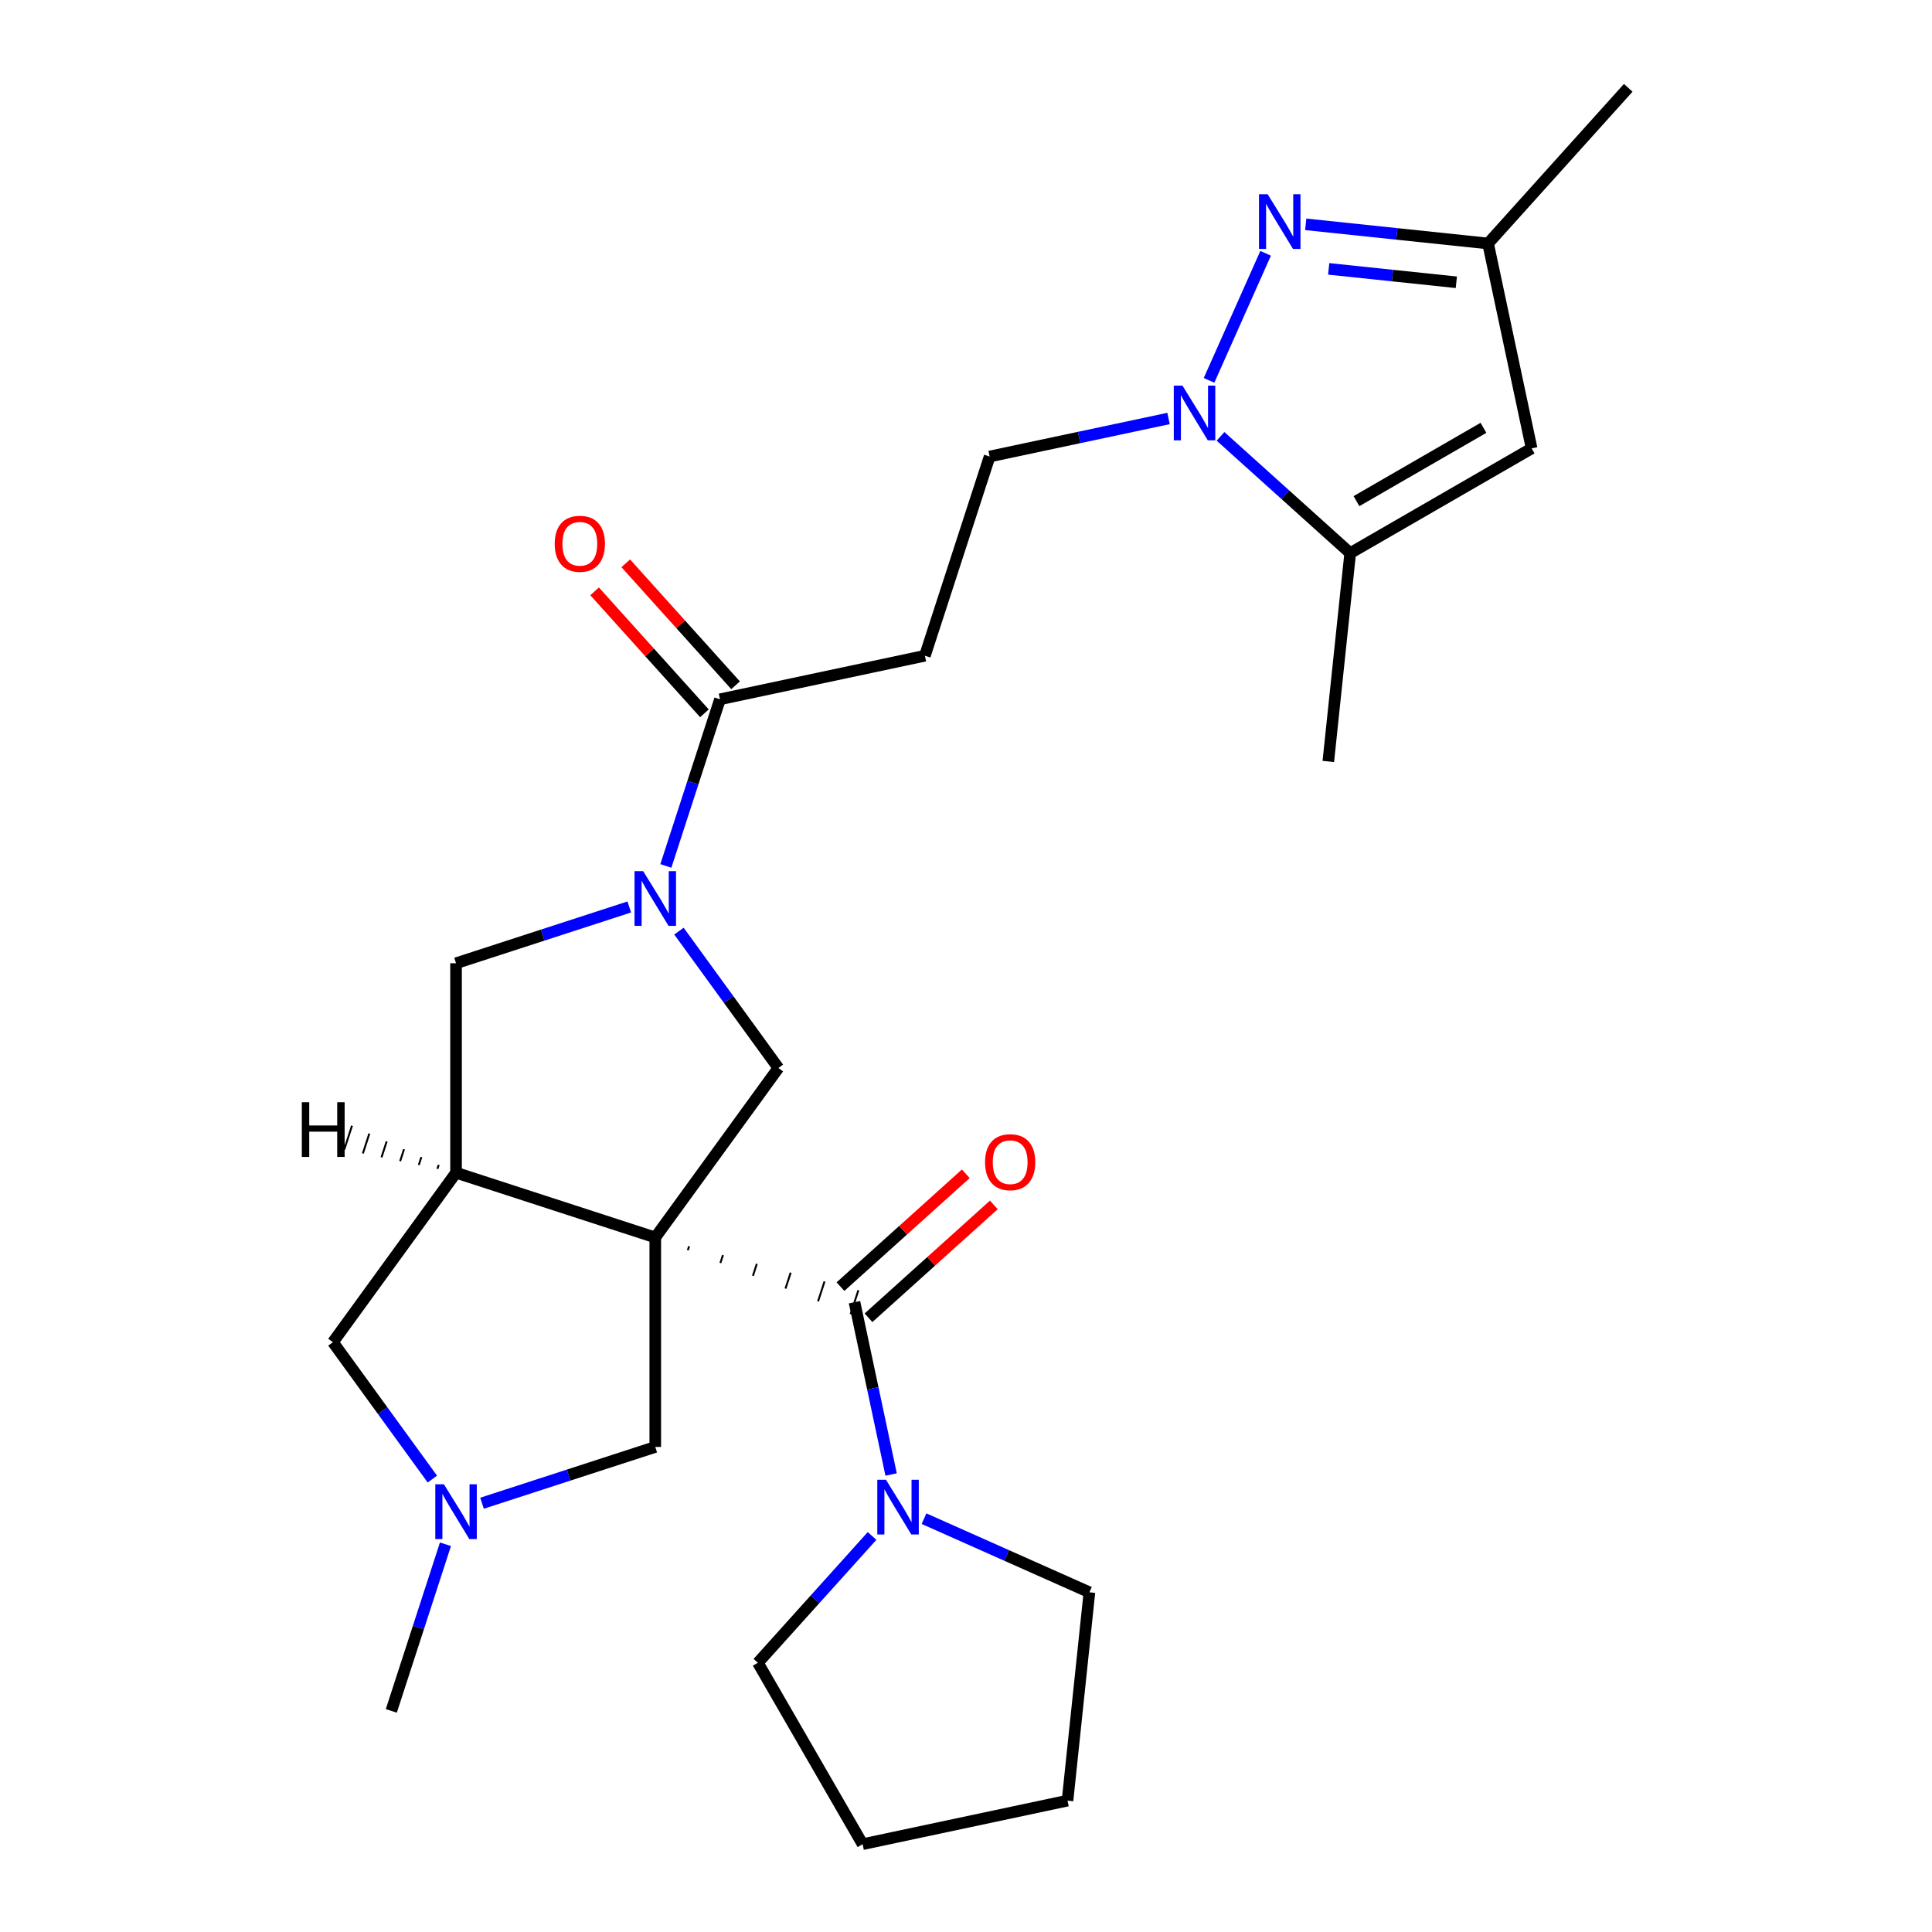 <?xml version='1.0' encoding='iso-8859-1'?>
<svg version='1.1' baseProfile='full'
              xmlns='http://www.w3.org/2000/svg'
                      xmlns:rdkit='http://www.rdkit.org/xml'
                      xmlns:xlink='http://www.w3.org/1999/xlink'
                  xml:space='preserve'
width='1000px' height='1000px' viewBox='0 0 1000 1000'>
<!-- END OF HEADER -->
<rect style='opacity:1.0;fill:#FFFFFF;stroke:none' width='1000' height='1000' x='0' y='0'> </rect>
<path class='bond-0' d='M 356.017,647.124 L 356.687,645.062' style='fill:none;fill-rule:evenodd;stroke:#000000;stroke-width:1.0px;stroke-linecap:butt;stroke-linejoin:miter;stroke-opacity:1' />
<path class='bond-0' d='M 372.868,653.739 L 374.209,649.615' style='fill:none;fill-rule:evenodd;stroke:#000000;stroke-width:1.0px;stroke-linecap:butt;stroke-linejoin:miter;stroke-opacity:1' />
<path class='bond-0' d='M 389.72,660.355 L 391.73,654.168' style='fill:none;fill-rule:evenodd;stroke:#000000;stroke-width:1.0px;stroke-linecap:butt;stroke-linejoin:miter;stroke-opacity:1' />
<path class='bond-0' d='M 406.571,666.97 L 409.252,658.721' style='fill:none;fill-rule:evenodd;stroke:#000000;stroke-width:1.0px;stroke-linecap:butt;stroke-linejoin:miter;stroke-opacity:1' />
<path class='bond-0' d='M 423.423,673.586 L 426.773,663.274' style='fill:none;fill-rule:evenodd;stroke:#000000;stroke-width:1.0px;stroke-linecap:butt;stroke-linejoin:miter;stroke-opacity:1' />
<path class='bond-0' d='M 440.274,680.201 L 444.295,667.827' style='fill:none;fill-rule:evenodd;stroke:#000000;stroke-width:1.0px;stroke-linecap:butt;stroke-linejoin:miter;stroke-opacity:1' />
<path class='bond-1' d='M 339.166,640.509 L 236.047,607.003' style='fill:none;fill-rule:evenodd;stroke:#000000;stroke-width:6px;stroke-linecap:butt;stroke-linejoin:miter;stroke-opacity:1' />
<path class='bond-5' d='M 339.166,640.509 L 402.897,552.79' style='fill:none;fill-rule:evenodd;stroke:#000000;stroke-width:6px;stroke-linecap:butt;stroke-linejoin:miter;stroke-opacity:1' />
<path class='bond-12' d='M 339.166,640.509 L 339.166,748.934' style='fill:none;fill-rule:evenodd;stroke:#000000;stroke-width:6px;stroke-linecap:butt;stroke-linejoin:miter;stroke-opacity:1' />
<path class='bond-9' d='M 442.284,674.014 L 451.763,718.607' style='fill:none;fill-rule:evenodd;stroke:#000000;stroke-width:6px;stroke-linecap:butt;stroke-linejoin:miter;stroke-opacity:1' />
<path class='bond-9' d='M 451.763,718.607 L 461.241,763.2' style='fill:none;fill-rule:evenodd;stroke:#0000FF;stroke-width:6px;stroke-linecap:butt;stroke-linejoin:miter;stroke-opacity:1' />
<path class='bond-17' d='M 449.54,682.072 L 481.972,652.869' style='fill:none;fill-rule:evenodd;stroke:#000000;stroke-width:6px;stroke-linecap:butt;stroke-linejoin:miter;stroke-opacity:1' />
<path class='bond-17' d='M 481.972,652.869 L 514.405,623.667' style='fill:none;fill-rule:evenodd;stroke:#FF0000;stroke-width:6px;stroke-linecap:butt;stroke-linejoin:miter;stroke-opacity:1' />
<path class='bond-17' d='M 435.029,665.956 L 467.462,636.754' style='fill:none;fill-rule:evenodd;stroke:#000000;stroke-width:6px;stroke-linecap:butt;stroke-linejoin:miter;stroke-opacity:1' />
<path class='bond-17' d='M 467.462,636.754 L 499.895,607.551' style='fill:none;fill-rule:evenodd;stroke:#FF0000;stroke-width:6px;stroke-linecap:butt;stroke-linejoin:miter;stroke-opacity:1' />
<path class='bond-10' d='M 236.047,607.003 L 236.047,498.578' style='fill:none;fill-rule:evenodd;stroke:#000000;stroke-width:6px;stroke-linecap:butt;stroke-linejoin:miter;stroke-opacity:1' />
<path class='bond-15' d='M 236.047,607.003 L 172.316,694.721' style='fill:none;fill-rule:evenodd;stroke:#000000;stroke-width:6px;stroke-linecap:butt;stroke-linejoin:miter;stroke-opacity:1' />
<path class='bond-30' d='M 227.072,602.947 L 226.402,605.009' style='fill:none;fill-rule:evenodd;stroke:#000000;stroke-width:1.0px;stroke-linecap:butt;stroke-linejoin:miter;stroke-opacity:1' />
<path class='bond-30' d='M 218.097,598.891 L 216.757,603.016' style='fill:none;fill-rule:evenodd;stroke:#000000;stroke-width:1.0px;stroke-linecap:butt;stroke-linejoin:miter;stroke-opacity:1' />
<path class='bond-30' d='M 209.122,594.835 L 207.112,601.022' style='fill:none;fill-rule:evenodd;stroke:#000000;stroke-width:1.0px;stroke-linecap:butt;stroke-linejoin:miter;stroke-opacity:1' />
<path class='bond-30' d='M 200.148,590.779 L 197.467,599.028' style='fill:none;fill-rule:evenodd;stroke:#000000;stroke-width:1.0px;stroke-linecap:butt;stroke-linejoin:miter;stroke-opacity:1' />
<path class='bond-30' d='M 191.173,586.723 L 187.822,597.034' style='fill:none;fill-rule:evenodd;stroke:#000000;stroke-width:1.0px;stroke-linecap:butt;stroke-linejoin:miter;stroke-opacity:1' />
<path class='bond-30' d='M 182.198,582.666 L 178.178,595.041' style='fill:none;fill-rule:evenodd;stroke:#000000;stroke-width:1.0px;stroke-linecap:butt;stroke-linejoin:miter;stroke-opacity:1' />
<path class='bond-2' d='M 351.423,481.943 L 377.16,517.367' style='fill:none;fill-rule:evenodd;stroke:#0000FF;stroke-width:6px;stroke-linecap:butt;stroke-linejoin:miter;stroke-opacity:1' />
<path class='bond-2' d='M 377.16,517.367 L 402.897,552.79' style='fill:none;fill-rule:evenodd;stroke:#000000;stroke-width:6px;stroke-linecap:butt;stroke-linejoin:miter;stroke-opacity:1' />
<path class='bond-8' d='M 344.647,448.202 L 358.659,405.078' style='fill:none;fill-rule:evenodd;stroke:#0000FF;stroke-width:6px;stroke-linecap:butt;stroke-linejoin:miter;stroke-opacity:1' />
<path class='bond-8' d='M 358.659,405.078 L 372.671,361.953' style='fill:none;fill-rule:evenodd;stroke:#000000;stroke-width:6px;stroke-linecap:butt;stroke-linejoin:miter;stroke-opacity:1' />
<path class='bond-27' d='M 325.715,469.443 L 280.881,484.01' style='fill:none;fill-rule:evenodd;stroke:#0000FF;stroke-width:6px;stroke-linecap:butt;stroke-linejoin:miter;stroke-opacity:1' />
<path class='bond-27' d='M 280.881,484.01 L 236.047,498.578' style='fill:none;fill-rule:evenodd;stroke:#000000;stroke-width:6px;stroke-linecap:butt;stroke-linejoin:miter;stroke-opacity:1' />
<path class='bond-3' d='M 604.838,216.608 L 558.535,226.45' style='fill:none;fill-rule:evenodd;stroke:#0000FF;stroke-width:6px;stroke-linecap:butt;stroke-linejoin:miter;stroke-opacity:1' />
<path class='bond-3' d='M 558.535,226.45 L 512.233,236.292' style='fill:none;fill-rule:evenodd;stroke:#000000;stroke-width:6px;stroke-linecap:butt;stroke-linejoin:miter;stroke-opacity:1' />
<path class='bond-4' d='M 625.8,196.878 L 655.084,131.106' style='fill:none;fill-rule:evenodd;stroke:#0000FF;stroke-width:6px;stroke-linecap:butt;stroke-linejoin:miter;stroke-opacity:1' />
<path class='bond-6' d='M 631.739,225.86 L 665.302,256.08' style='fill:none;fill-rule:evenodd;stroke:#0000FF;stroke-width:6px;stroke-linecap:butt;stroke-linejoin:miter;stroke-opacity:1' />
<path class='bond-6' d='M 665.302,256.08 L 698.865,286.3' style='fill:none;fill-rule:evenodd;stroke:#000000;stroke-width:6px;stroke-linecap:butt;stroke-linejoin:miter;stroke-opacity:1' />
<path class='bond-13' d='M 675.84,116.111 L 723.031,121.071' style='fill:none;fill-rule:evenodd;stroke:#0000FF;stroke-width:6px;stroke-linecap:butt;stroke-linejoin:miter;stroke-opacity:1' />
<path class='bond-13' d='M 723.031,121.071 L 770.221,126.03' style='fill:none;fill-rule:evenodd;stroke:#000000;stroke-width:6px;stroke-linecap:butt;stroke-linejoin:miter;stroke-opacity:1' />
<path class='bond-13' d='M 687.731,139.165 L 720.764,142.637' style='fill:none;fill-rule:evenodd;stroke:#0000FF;stroke-width:6px;stroke-linecap:butt;stroke-linejoin:miter;stroke-opacity:1' />
<path class='bond-13' d='M 720.764,142.637 L 753.797,146.109' style='fill:none;fill-rule:evenodd;stroke:#000000;stroke-width:6px;stroke-linecap:butt;stroke-linejoin:miter;stroke-opacity:1' />
<path class='bond-7' d='M 698.865,286.3 L 792.764,232.087' style='fill:none;fill-rule:evenodd;stroke:#000000;stroke-width:6px;stroke-linecap:butt;stroke-linejoin:miter;stroke-opacity:1' />
<path class='bond-7' d='M 702.107,259.388 L 767.837,221.439' style='fill:none;fill-rule:evenodd;stroke:#000000;stroke-width:6px;stroke-linecap:butt;stroke-linejoin:miter;stroke-opacity:1' />
<path class='bond-21' d='M 698.865,286.3 L 687.531,394.131' style='fill:none;fill-rule:evenodd;stroke:#000000;stroke-width:6px;stroke-linecap:butt;stroke-linejoin:miter;stroke-opacity:1' />
<path class='bond-29' d='M 792.764,232.087 L 770.221,126.03' style='fill:none;fill-rule:evenodd;stroke:#000000;stroke-width:6px;stroke-linecap:butt;stroke-linejoin:miter;stroke-opacity:1' />
<path class='bond-14' d='M 372.671,361.953 L 478.727,339.41' style='fill:none;fill-rule:evenodd;stroke:#000000;stroke-width:6px;stroke-linecap:butt;stroke-linejoin:miter;stroke-opacity:1' />
<path class='bond-18' d='M 380.729,354.698 L 352.308,323.135' style='fill:none;fill-rule:evenodd;stroke:#000000;stroke-width:6px;stroke-linecap:butt;stroke-linejoin:miter;stroke-opacity:1' />
<path class='bond-18' d='M 352.308,323.135 L 323.888,291.571' style='fill:none;fill-rule:evenodd;stroke:#FF0000;stroke-width:6px;stroke-linecap:butt;stroke-linejoin:miter;stroke-opacity:1' />
<path class='bond-18' d='M 364.613,369.208 L 336.193,337.645' style='fill:none;fill-rule:evenodd;stroke:#000000;stroke-width:6px;stroke-linecap:butt;stroke-linejoin:miter;stroke-opacity:1' />
<path class='bond-18' d='M 336.193,337.645 L 307.773,306.081' style='fill:none;fill-rule:evenodd;stroke:#FF0000;stroke-width:6px;stroke-linecap:butt;stroke-linejoin:miter;stroke-opacity:1' />
<path class='bond-19' d='M 478.278,786.059 L 521.079,805.115' style='fill:none;fill-rule:evenodd;stroke:#0000FF;stroke-width:6px;stroke-linecap:butt;stroke-linejoin:miter;stroke-opacity:1' />
<path class='bond-19' d='M 521.079,805.115 L 563.879,824.171' style='fill:none;fill-rule:evenodd;stroke:#000000;stroke-width:6px;stroke-linecap:butt;stroke-linejoin:miter;stroke-opacity:1' />
<path class='bond-20' d='M 451.377,795.009 L 421.827,827.827' style='fill:none;fill-rule:evenodd;stroke:#0000FF;stroke-width:6px;stroke-linecap:butt;stroke-linejoin:miter;stroke-opacity:1' />
<path class='bond-20' d='M 421.827,827.827 L 392.277,860.646' style='fill:none;fill-rule:evenodd;stroke:#000000;stroke-width:6px;stroke-linecap:butt;stroke-linejoin:miter;stroke-opacity:1' />
<path class='bond-11' d='M 249.497,778.069 L 294.331,763.502' style='fill:none;fill-rule:evenodd;stroke:#0000FF;stroke-width:6px;stroke-linecap:butt;stroke-linejoin:miter;stroke-opacity:1' />
<path class='bond-11' d='M 294.331,763.502 L 339.166,748.934' style='fill:none;fill-rule:evenodd;stroke:#000000;stroke-width:6px;stroke-linecap:butt;stroke-linejoin:miter;stroke-opacity:1' />
<path class='bond-22' d='M 230.565,799.31 L 216.553,842.434' style='fill:none;fill-rule:evenodd;stroke:#0000FF;stroke-width:6px;stroke-linecap:butt;stroke-linejoin:miter;stroke-opacity:1' />
<path class='bond-22' d='M 216.553,842.434 L 202.541,885.558' style='fill:none;fill-rule:evenodd;stroke:#000000;stroke-width:6px;stroke-linecap:butt;stroke-linejoin:miter;stroke-opacity:1' />
<path class='bond-26' d='M 223.789,765.569 L 198.053,730.145' style='fill:none;fill-rule:evenodd;stroke:#0000FF;stroke-width:6px;stroke-linecap:butt;stroke-linejoin:miter;stroke-opacity:1' />
<path class='bond-26' d='M 198.053,730.145 L 172.316,694.721' style='fill:none;fill-rule:evenodd;stroke:#000000;stroke-width:6px;stroke-linecap:butt;stroke-linejoin:miter;stroke-opacity:1' />
<path class='bond-23' d='M 770.221,126.03 L 842.772,45.455' style='fill:none;fill-rule:evenodd;stroke:#000000;stroke-width:6px;stroke-linecap:butt;stroke-linejoin:miter;stroke-opacity:1' />
<path class='bond-16' d='M 478.727,339.41 L 512.233,236.292' style='fill:none;fill-rule:evenodd;stroke:#000000;stroke-width:6px;stroke-linecap:butt;stroke-linejoin:miter;stroke-opacity:1' />
<path class='bond-24' d='M 563.879,824.171 L 552.546,932.003' style='fill:none;fill-rule:evenodd;stroke:#000000;stroke-width:6px;stroke-linecap:butt;stroke-linejoin:miter;stroke-opacity:1' />
<path class='bond-25' d='M 392.277,860.646 L 446.489,954.545' style='fill:none;fill-rule:evenodd;stroke:#000000;stroke-width:6px;stroke-linecap:butt;stroke-linejoin:miter;stroke-opacity:1' />
<path class='bond-28' d='M 552.546,932.003 L 446.489,954.545' style='fill:none;fill-rule:evenodd;stroke:#000000;stroke-width:6px;stroke-linecap:butt;stroke-linejoin:miter;stroke-opacity:1' />
<path  class='atom-3' d='M 332.906 450.912
L 342.186 465.912
Q 343.106 467.392, 344.586 470.072
Q 346.066 472.752, 346.146 472.912
L 346.146 450.912
L 349.906 450.912
L 349.906 479.232
L 346.026 479.232
L 336.066 462.832
Q 334.906 460.912, 333.666 458.712
Q 332.466 456.512, 332.106 455.832
L 332.106 479.232
L 328.426 479.232
L 328.426 450.912
L 332.906 450.912
' fill='#0000FF'/>
<path  class='atom-4' d='M 612.029 199.589
L 621.309 214.589
Q 622.229 216.069, 623.709 218.749
Q 625.189 221.429, 625.269 221.589
L 625.269 199.589
L 629.029 199.589
L 629.029 227.909
L 625.149 227.909
L 615.189 211.509
Q 614.029 209.589, 612.789 207.389
Q 611.589 205.189, 611.229 204.509
L 611.229 227.909
L 607.549 227.909
L 607.549 199.589
L 612.029 199.589
' fill='#0000FF'/>
<path  class='atom-5' d='M 656.129 100.537
L 665.409 115.537
Q 666.329 117.017, 667.809 119.697
Q 669.289 122.377, 669.369 122.537
L 669.369 100.537
L 673.129 100.537
L 673.129 128.857
L 669.249 128.857
L 659.289 112.457
Q 658.129 110.537, 656.889 108.337
Q 655.689 106.137, 655.329 105.457
L 655.329 128.857
L 651.649 128.857
L 651.649 100.537
L 656.129 100.537
' fill='#0000FF'/>
<path  class='atom-10' d='M 458.567 765.91
L 467.847 780.91
Q 468.767 782.39, 470.247 785.07
Q 471.727 787.75, 471.807 787.91
L 471.807 765.91
L 475.567 765.91
L 475.567 794.23
L 471.687 794.23
L 461.727 777.83
Q 460.567 775.91, 459.327 773.71
Q 458.127 771.51, 457.767 770.83
L 457.767 794.23
L 454.087 794.23
L 454.087 765.91
L 458.567 765.91
' fill='#0000FF'/>
<path  class='atom-12' d='M 229.787 768.28
L 239.067 783.28
Q 239.987 784.76, 241.467 787.44
Q 242.947 790.12, 243.027 790.28
L 243.027 768.28
L 246.787 768.28
L 246.787 796.6
L 242.907 796.6
L 232.947 780.2
Q 231.787 778.28, 230.547 776.08
Q 229.347 773.88, 228.987 773.2
L 228.987 796.6
L 225.307 796.6
L 225.307 768.28
L 229.787 768.28
' fill='#0000FF'/>
<path  class='atom-18' d='M 509.86 601.543
Q 509.86 594.743, 513.22 590.943
Q 516.58 587.143, 522.86 587.143
Q 529.14 587.143, 532.5 590.943
Q 535.86 594.743, 535.86 601.543
Q 535.86 608.423, 532.46 612.343
Q 529.06 616.223, 522.86 616.223
Q 516.62 616.223, 513.22 612.343
Q 509.86 608.463, 509.86 601.543
M 522.86 613.023
Q 527.18 613.023, 529.5 610.143
Q 531.86 607.223, 531.86 601.543
Q 531.86 595.983, 529.5 593.183
Q 527.18 590.343, 522.86 590.343
Q 518.54 590.343, 516.18 593.143
Q 513.86 595.943, 513.86 601.543
Q 513.86 607.263, 516.18 610.143
Q 518.54 613.023, 522.86 613.023
' fill='#FF0000'/>
<path  class='atom-19' d='M 287.12 281.457
Q 287.12 274.657, 290.48 270.857
Q 293.84 267.057, 300.12 267.057
Q 306.4 267.057, 309.76 270.857
Q 313.12 274.657, 313.12 281.457
Q 313.12 288.337, 309.72 292.257
Q 306.32 296.137, 300.12 296.137
Q 293.88 296.137, 290.48 292.257
Q 287.12 288.377, 287.12 281.457
M 300.12 292.937
Q 304.44 292.937, 306.76 290.057
Q 309.12 287.137, 309.12 281.457
Q 309.12 275.897, 306.76 273.097
Q 304.44 270.257, 300.12 270.257
Q 295.8 270.257, 293.44 273.057
Q 291.12 275.857, 291.12 281.457
Q 291.12 287.177, 293.44 290.057
Q 295.8 292.937, 300.12 292.937
' fill='#FF0000'/>
<path  class='atom-27' d='M 156.221 570.506
L 160.061 570.506
L 160.061 582.546
L 174.541 582.546
L 174.541 570.506
L 178.381 570.506
L 178.381 598.826
L 174.541 598.826
L 174.541 585.746
L 160.061 585.746
L 160.061 598.826
L 156.221 598.826
L 156.221 570.506
' fill='#000000'/>
</svg>
